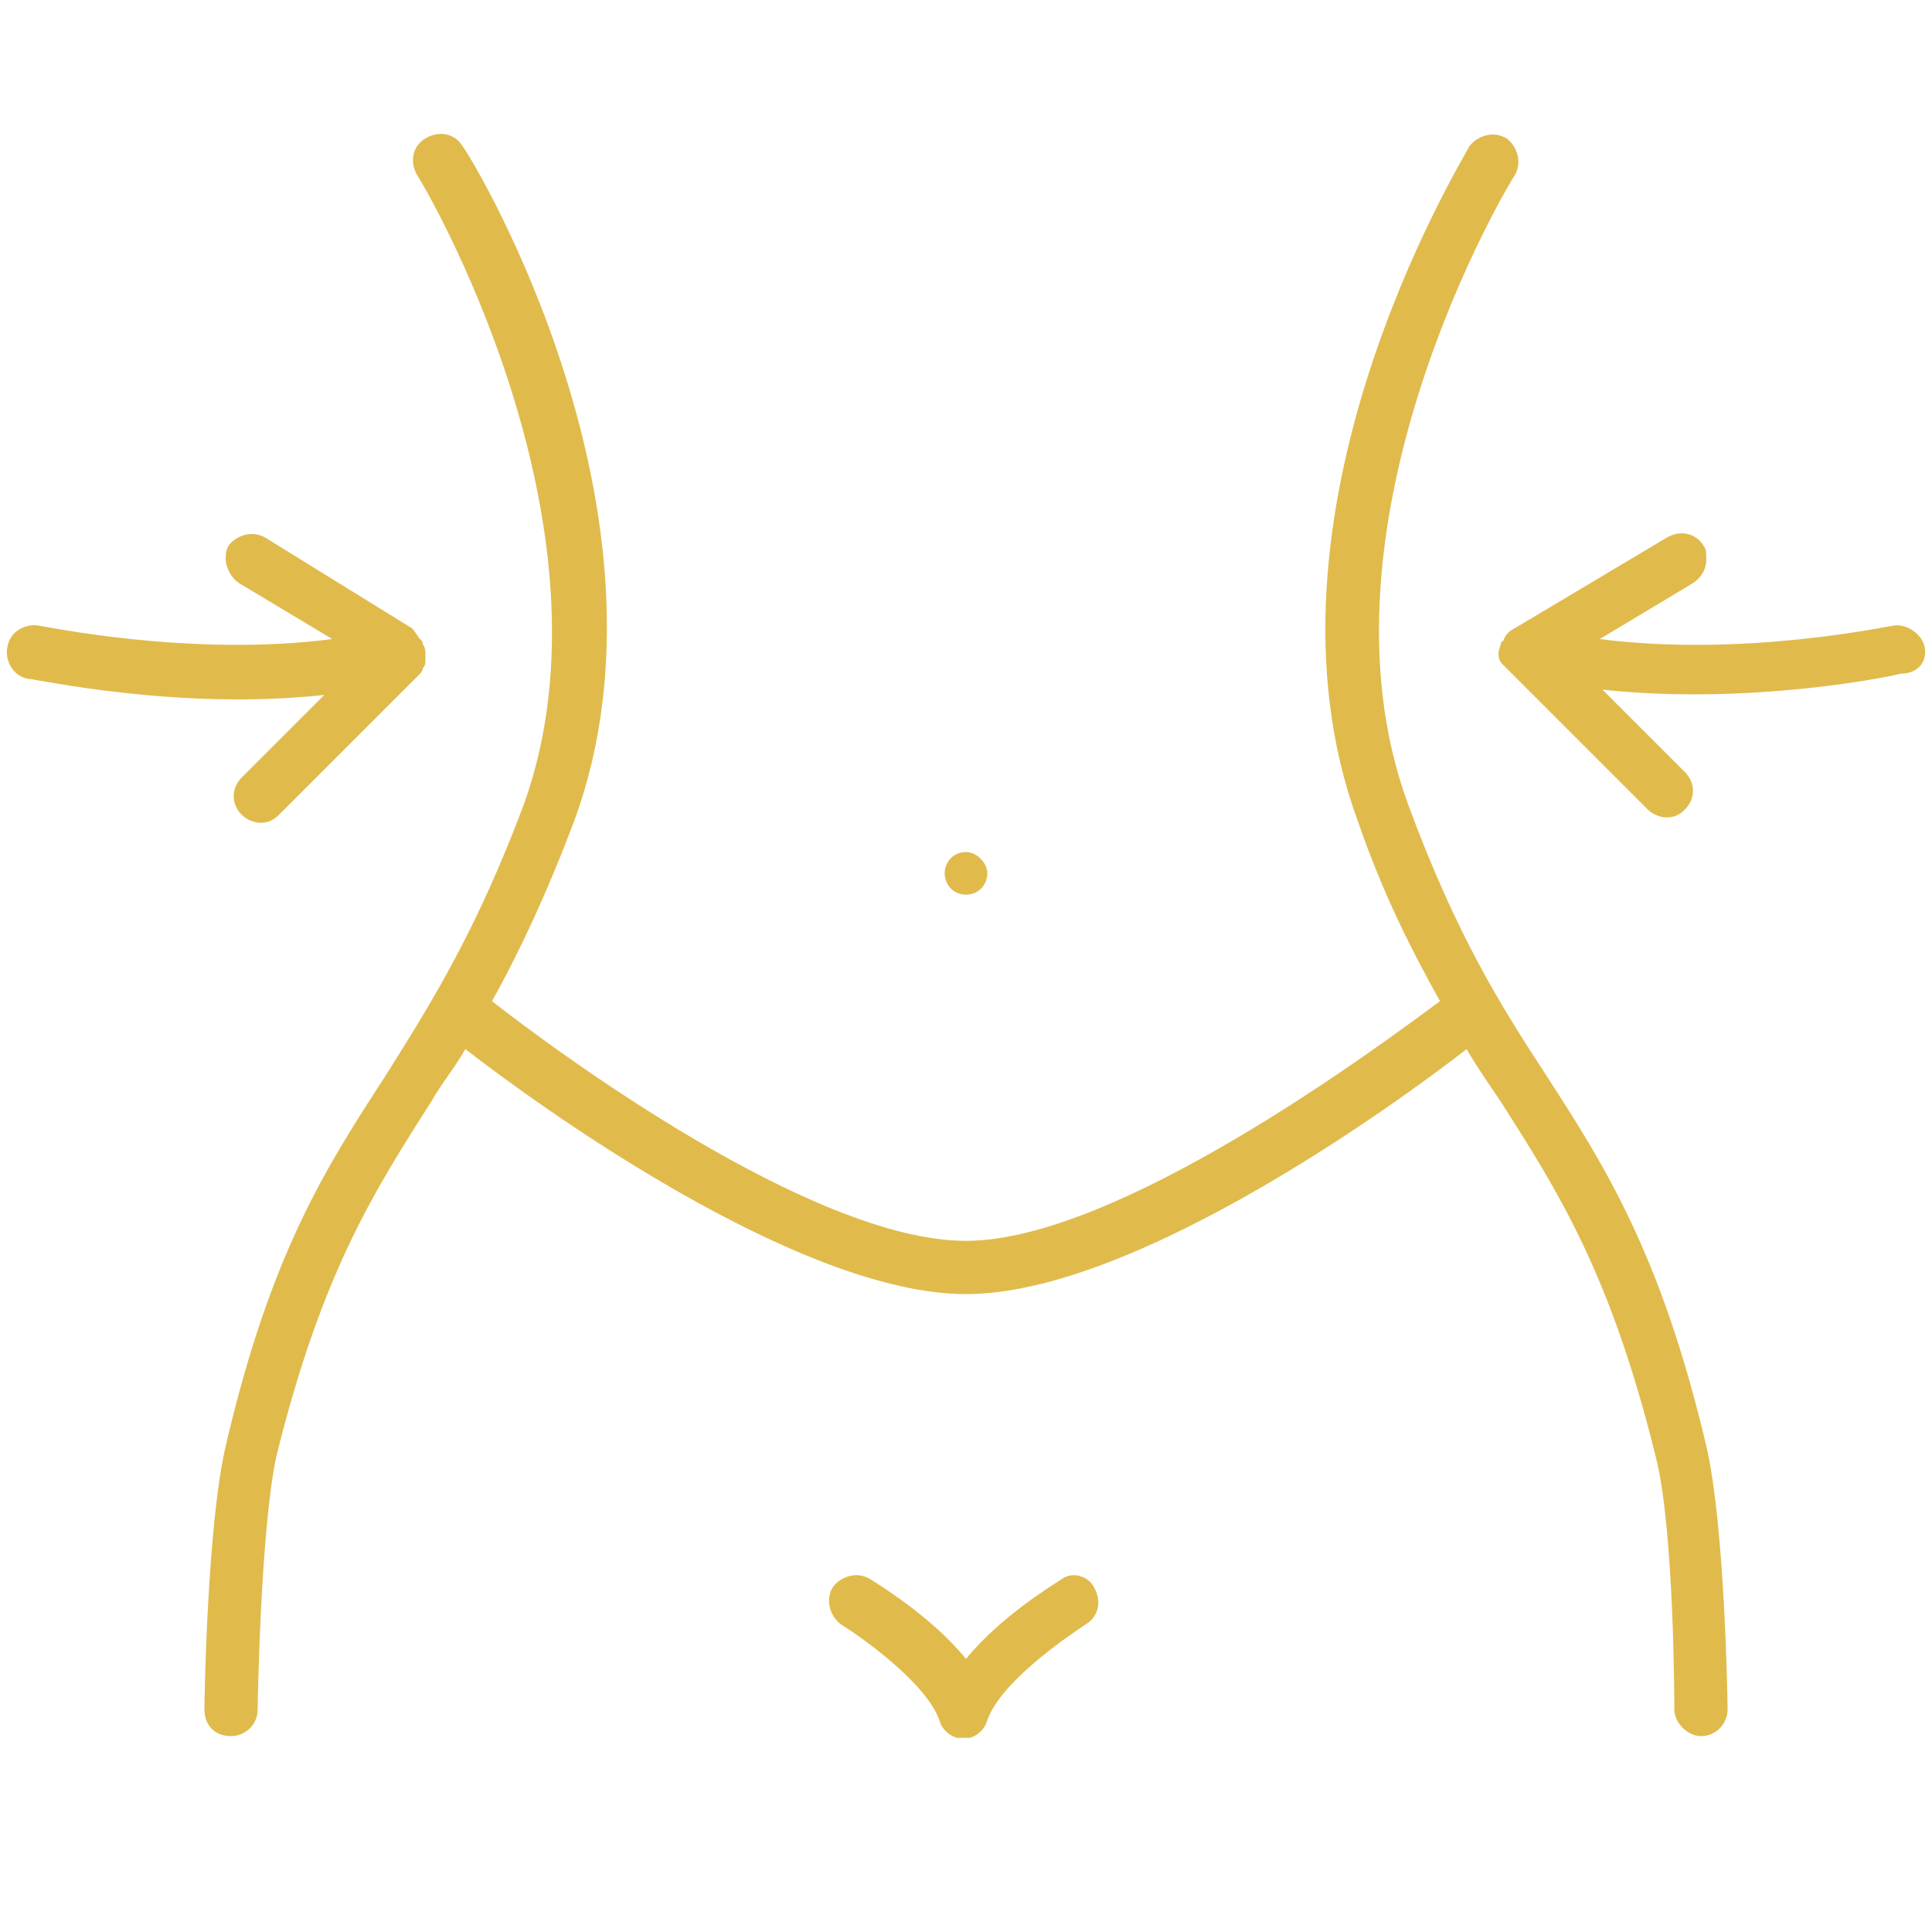 <svg xmlns="http://www.w3.org/2000/svg" xmlns:xlink="http://www.w3.org/1999/xlink" width="500" viewBox="0 0 375 375" height="500" preserveAspectRatio="xMidYMid meet"><defs><clipPath id="dc191f49e1"><path d="M 39 25.312 L 336 25.312 L 336 337 L 39 337 Z M 39 25.312 " clip-rule="nonzero"></path></clipPath><clipPath id="c9d547cb84"><path d="M 160 305 L 214 305 L 214 337.312 L 160 337.312 Z M 160 305 " clip-rule="nonzero"></path></clipPath></defs><rect x="-37.5" width="450" fill="#ffffff" y="-37.5" height="450" fill-opacity="1"></rect><rect x="-37.5" width="450" fill="#ffffff" y="-37.5" height="450" fill-opacity="1"></rect><g clip-path="url(#dc191f49e1)"><path fill="#e0bb4c" d="M 300.176 208.801 C 291.391 195.363 282.602 181.406 273.301 156.078 C 253.141 101.293 293.457 34.617 293.973 34.098 C 295.523 31.516 294.492 28.414 292.426 26.863 C 289.84 25.312 286.738 26.348 285.188 28.414 C 283.637 31.516 241.77 99.742 263.48 159.18 C 268.648 174.172 274.332 185.023 279.504 194.328 C 267.613 203.113 216.961 240.848 187.5 240.848 C 157.523 240.848 107.387 203.633 95.496 194.328 C 100.668 185.023 105.836 174.172 111.52 159.18 C 133.23 99.742 91.879 30.996 89.812 28.414 C 88.262 25.828 85.16 25.312 82.574 26.863 C 79.992 28.414 79.477 31.516 81.027 34.098 C 81.543 34.617 121.34 101.293 101.699 156.078 C 92.398 180.891 83.609 194.844 74.824 208.801 C 63.453 226.375 52.598 242.914 43.812 280.645 C 40.191 296.152 39.676 330.266 39.676 331.816 C 39.676 334.914 41.742 336.984 44.844 336.984 C 47.43 336.984 50.012 334.914 50.012 331.816 C 50.012 331.297 50.531 297.184 53.633 282.711 C 62.418 247.047 72.754 231.027 83.609 213.969 C 85.676 210.352 88.262 207.25 90.328 203.633 C 104.285 214.484 154.938 251.184 187.5 251.184 C 220.062 251.184 270.715 214.484 284.672 203.633 C 286.738 207.25 289.324 210.867 291.391 213.969 C 302.246 231.027 312.582 247.047 321.367 282.711 C 324.988 296.668 324.988 331.297 324.988 331.816 C 324.988 334.398 327.57 336.984 330.156 336.984 C 333.258 336.984 335.324 334.398 335.324 331.816 C 335.324 330.266 334.809 296.152 331.188 280.645 C 322.402 243.43 311.547 226.375 300.176 208.801 Z M 300.176 208.801 " fill-opacity="1" fill-rule="nonzero"></path></g><path fill="#e0bb4c" d="M 187.5 173.652 C 190.086 173.652 191.637 171.586 191.637 169.52 C 191.637 167.449 189.566 165.383 187.5 165.383 C 184.914 165.383 183.363 167.449 183.363 169.52 C 183.363 171.586 184.914 173.652 187.5 173.652 Z M 187.5 173.652 " fill-opacity="1" fill-rule="nonzero"></path><g clip-path="url(#c9d547cb84)"><path fill="#e0bb4c" d="M 206.105 306.488 C 204.555 307.523 194.219 313.723 187.5 321.992 C 180.781 313.723 170.445 307.523 168.895 306.488 C 166.309 304.938 163.207 305.973 161.656 308.039 C 160.105 310.621 161.141 313.723 163.207 315.273 C 167.344 317.859 179.746 326.645 182.332 333.883 C 182.848 335.949 184.914 337.5 186.984 337.5 C 189.051 337.5 191.117 335.949 191.637 333.883 C 194.219 326.645 206.105 318.375 210.758 315.273 C 213.344 313.723 213.859 310.621 212.309 308.039 C 211.277 305.973 208.176 304.938 206.105 306.488 Z M 206.105 306.488 " fill-opacity="1" fill-rule="nonzero"></path></g><path fill="#e0bb4c" d="M 62.934 134.887 L 46.914 150.91 C 44.844 152.98 44.844 156.078 46.914 158.148 C 47.945 159.18 49.496 159.699 50.531 159.699 C 52.082 159.699 53.113 159.18 54.148 158.148 L 81.543 130.754 C 81.543 130.754 82.059 130.238 82.059 129.719 C 82.574 129.203 82.574 128.688 82.574 127.652 C 82.574 127.652 82.574 127.137 82.574 127.137 C 82.574 126.617 82.574 125.586 82.059 125.066 C 82.059 124.551 82.059 124.551 81.543 124.035 C 81.027 123.516 80.508 122.484 79.992 121.965 L 51.562 104.395 C 48.98 102.844 45.879 103.875 44.328 105.945 C 43.812 106.977 43.812 107.496 43.812 108.527 C 43.812 110.078 44.844 112.145 46.395 113.18 L 64.484 124.035 C 37.094 127.652 8.148 121.449 7.629 121.449 C 5.047 120.934 1.945 122.484 1.43 125.586 C 0.91 128.168 2.461 131.27 5.562 131.785 C 7.113 131.785 34.508 137.988 62.934 134.887 Z M 62.934 134.887 " fill-opacity="1" fill-rule="nonzero"></path><path fill="#e0bb4c" d="M 373.57 125.586 C 373.055 123 369.953 120.934 367.371 121.449 C 366.852 121.449 338.426 127.652 310.516 124.035 L 328.605 113.18 C 330.156 112.145 331.188 110.594 331.188 108.527 C 331.188 107.496 331.188 106.461 330.672 105.945 C 329.121 103.359 326.02 102.844 323.438 104.395 L 293.973 121.965 C 292.941 122.484 292.426 123 291.906 124.035 C 291.906 124.035 291.906 124.551 291.391 124.551 C 291.391 125.066 290.875 126.102 290.875 126.617 C 290.875 126.617 290.875 126.617 290.875 127.137 C 290.875 128.168 291.391 128.688 291.906 129.203 C 291.906 129.203 292.426 129.719 292.426 129.719 L 319.816 157.113 C 320.852 158.148 322.402 158.664 323.438 158.664 C 324.988 158.664 326.02 158.148 327.055 157.113 C 329.121 155.047 329.121 151.945 327.055 149.879 L 311.031 133.855 C 339.457 136.957 367.371 131.27 368.922 130.754 C 372.539 130.754 374.09 128.168 373.57 125.586 Z M 373.57 125.586 " fill-opacity="1" fill-rule="nonzero"></path></svg>
